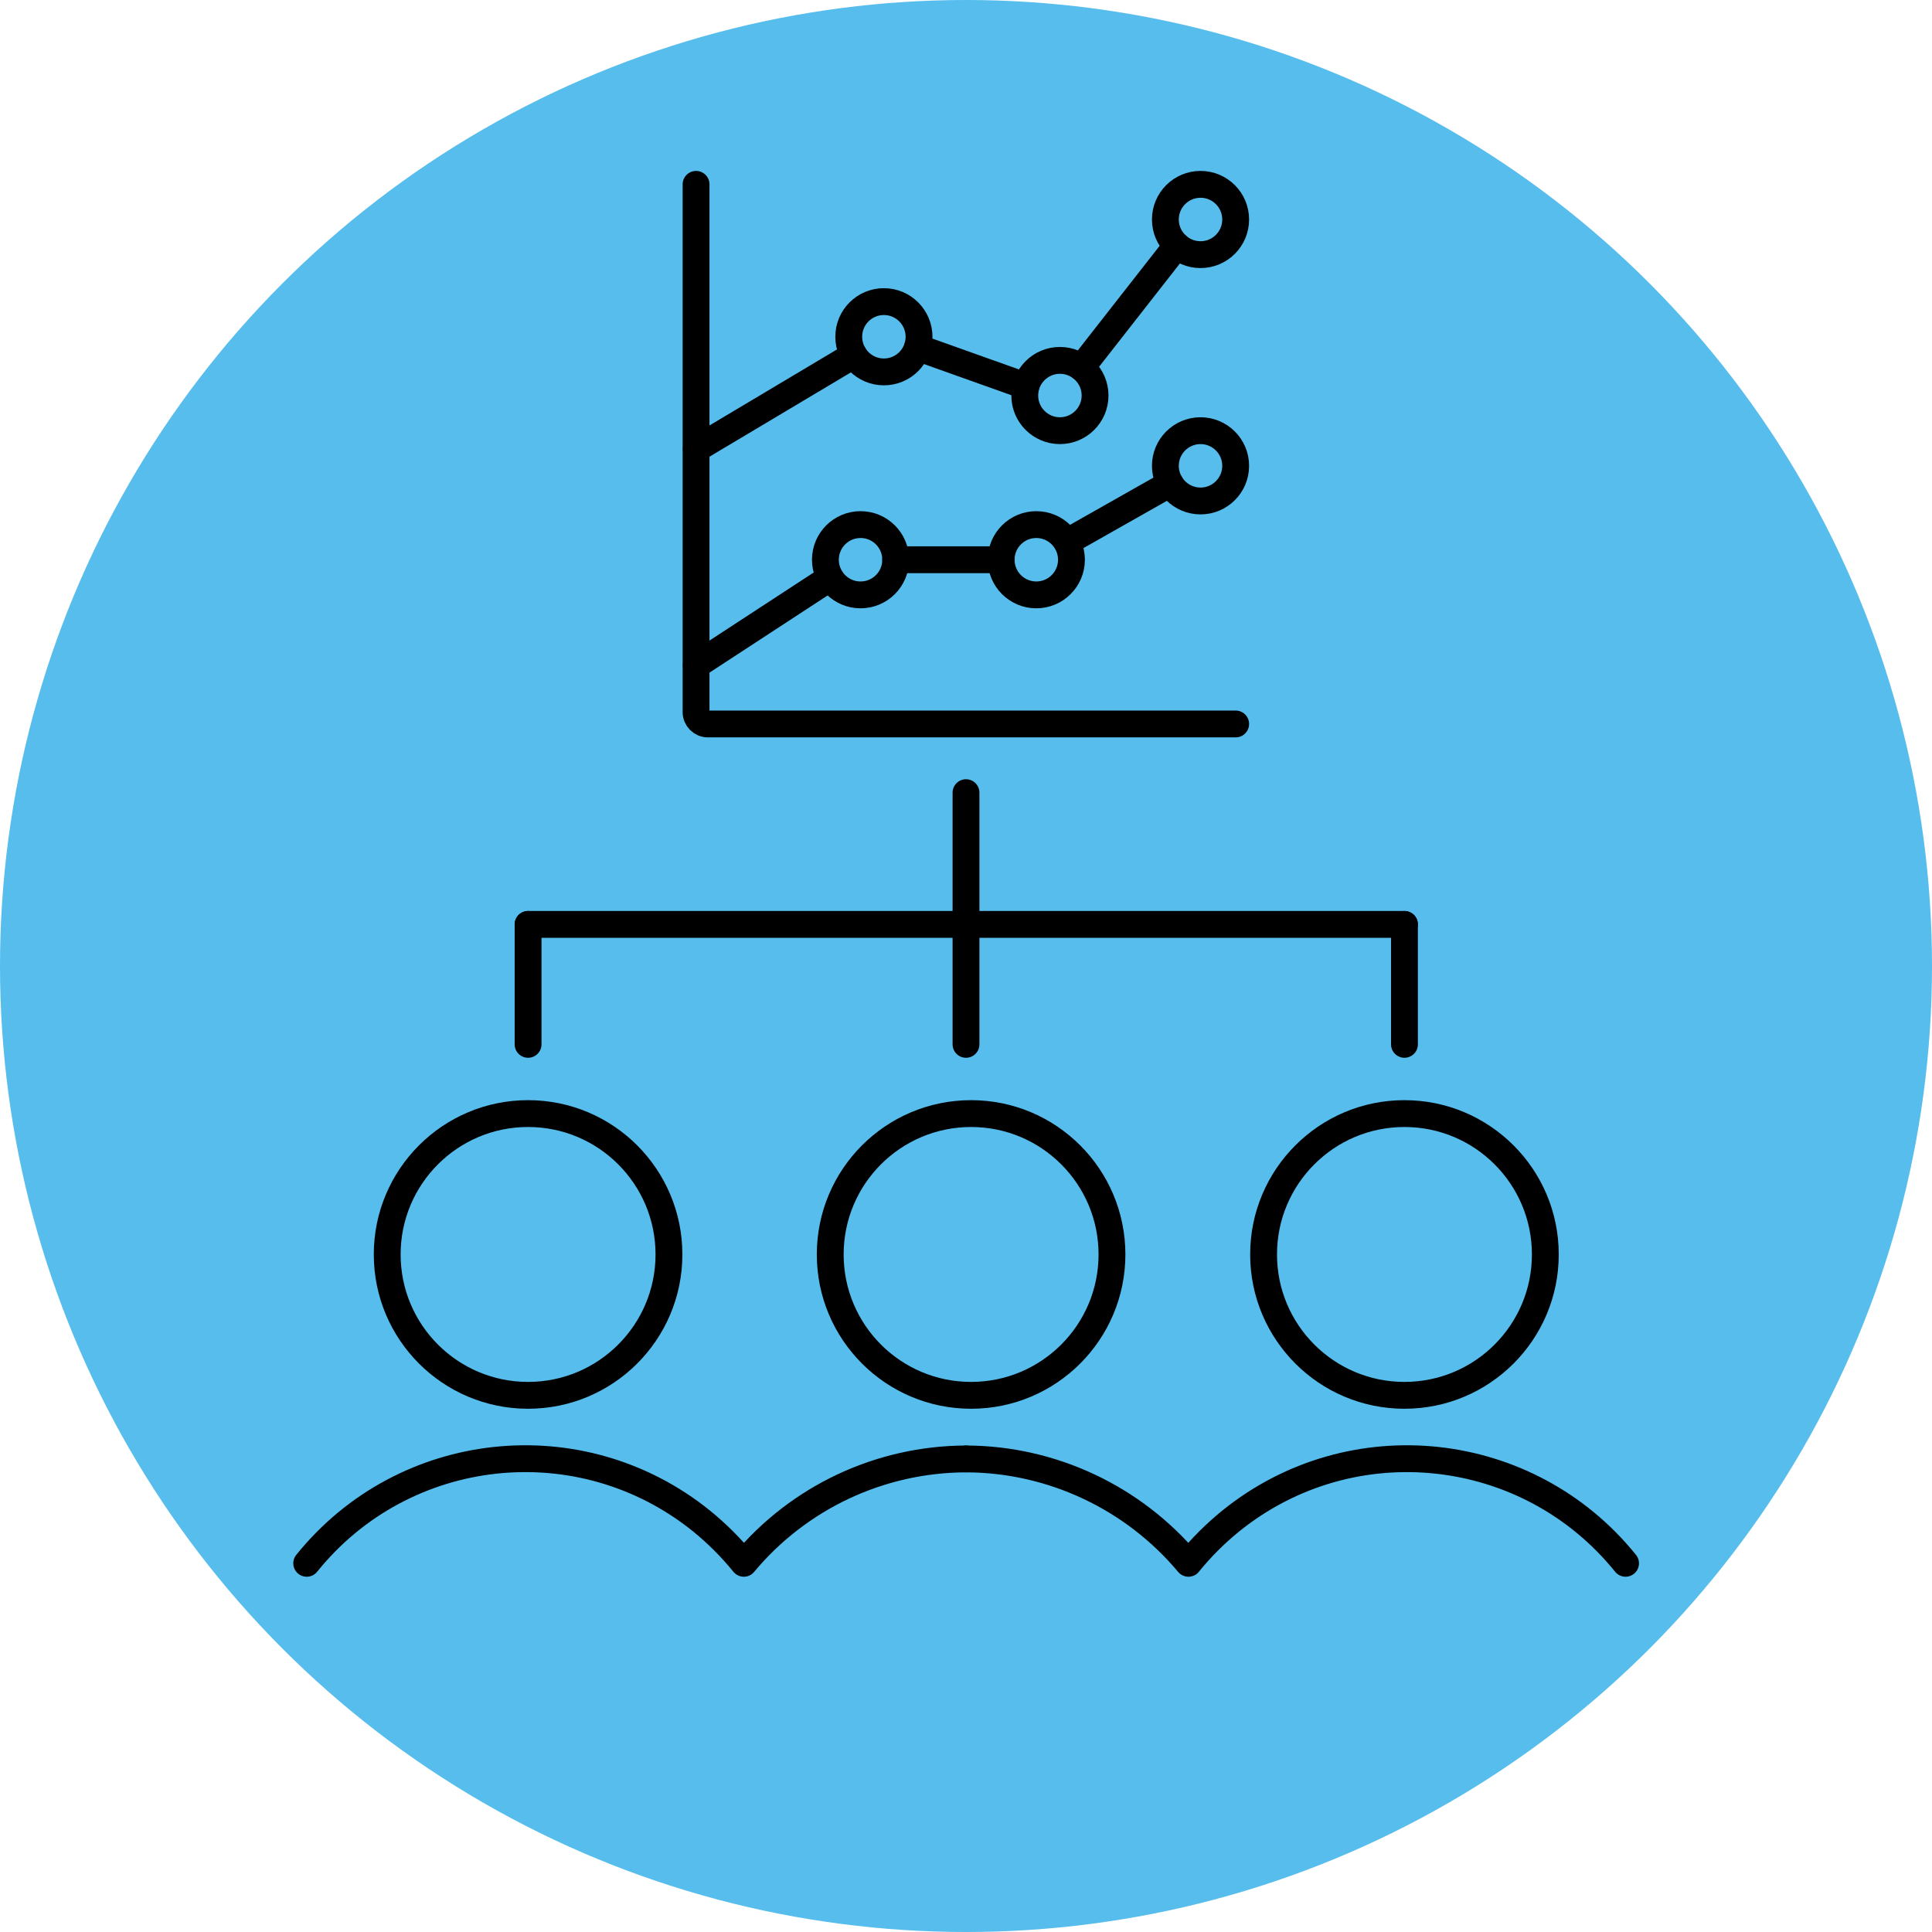 <?xml version="1.0" encoding="UTF-8"?><svg xmlns="http://www.w3.org/2000/svg" id="aw67c98d7838d37" viewBox="0 0 72 72" aria-hidden="true" width="72px" height="72px"><defs><linearGradient class="cerosgradient" data-cerosgradient="true" id="CerosGradient_idb8bc28574" gradientUnits="userSpaceOnUse" x1="50%" y1="100%" x2="50%" y2="0%"><stop offset="0%" stop-color="#d1d1d1"/><stop offset="100%" stop-color="#d1d1d1"/></linearGradient><linearGradient/><style>.cls-1-67c98d7838d37{fill:none;stroke:#000;stroke-linecap:round;stroke-linejoin:round;}.cls-2-67c98d7838d37{fill:#56bded;stroke-width:0px;}</style></defs><circle class="cls-2-67c98d7838d37" cx="36" cy="36" r="36"/><circle class="cls-1-67c98d7838d37" cx="36.19" cy="46.75" r="5.25"/><circle class="cls-1-67c98d7838d37" cx="19.68" cy="46.75" r="5.25"/><circle class="cls-1-67c98d7838d37" cx="52.34" cy="46.75" r="5.25"/><path class="cls-1-67c98d7838d37" d="m60.58,58.26c-3.63-4.5-10.21-5.21-14.71-1.58-.58.47-1.11,1-1.58,1.58-2.05-2.45-5.09-3.88-8.28-3.89"/><path class="cls-1-67c98d7838d37" d="m36,54.37c-3.2.01-6.23,1.43-8.28,3.89-.47-.58-1-1.11-1.58-1.58-4.5-3.63-11.09-2.92-14.71,1.58"/><line class="cls-1-67c98d7838d37" x1="19.68" y1="34.45" x2="52.34" y2="34.45"/><line class="cls-1-67c98d7838d37" x1="36" y1="34.01" x2="36" y2="29.54"/><line class="cls-1-67c98d7838d37" x1="36" y1="38.92" x2="36" y2="34.45"/><line class="cls-1-67c98d7838d37" x1="52.34" y1="38.92" x2="52.34" y2="34.45"/><line class="cls-1-67c98d7838d37" x1="19.68" y1="38.92" x2="19.68" y2="34.45"/><path class="cls-1-67c98d7838d37" d="m25.94,6.87v19.67c0,.24.2.44.44.44h19.67"/><circle class="cls-1-67c98d7838d37" cx="32.07" cy="20.86" r="1.31"/><line class="cls-1-67c98d7838d37" x1="43.86" y1="9.15" x2="40.3" y2="13.7"/><line class="cls-1-67c98d7838d37" x1="34.19" y1="12.95" x2="38.23" y2="14.39"/><line class="cls-1-67c98d7838d37" x1="25.95" y1="16.73" x2="31.82" y2="13.23"/><line class="cls-1-67c98d7838d37" x1="39.76" y1="20.2" x2="43.61" y2="18.02"/><line class="cls-1-67c98d7838d37" x1="33.38" y1="20.86" x2="37.31" y2="20.86"/><line class="cls-1-67c98d7838d37" x1="25.95" y1="24.79" x2="30.94" y2="21.53"/><circle class="cls-1-67c98d7838d37" cx="32.94" cy="12.55" r="1.31"/><circle class="cls-1-67c98d7838d37" cx="39.5" cy="14.74" r="1.31"/><circle class="cls-1-67c98d7838d37" cx="44.74" cy="8.18" r="1.31"/><circle class="cls-1-67c98d7838d37" cx="44.74" cy="17.36" r="1.31"/><circle class="cls-1-67c98d7838d37" cx="38.62" cy="20.86" r="1.31"/></svg>